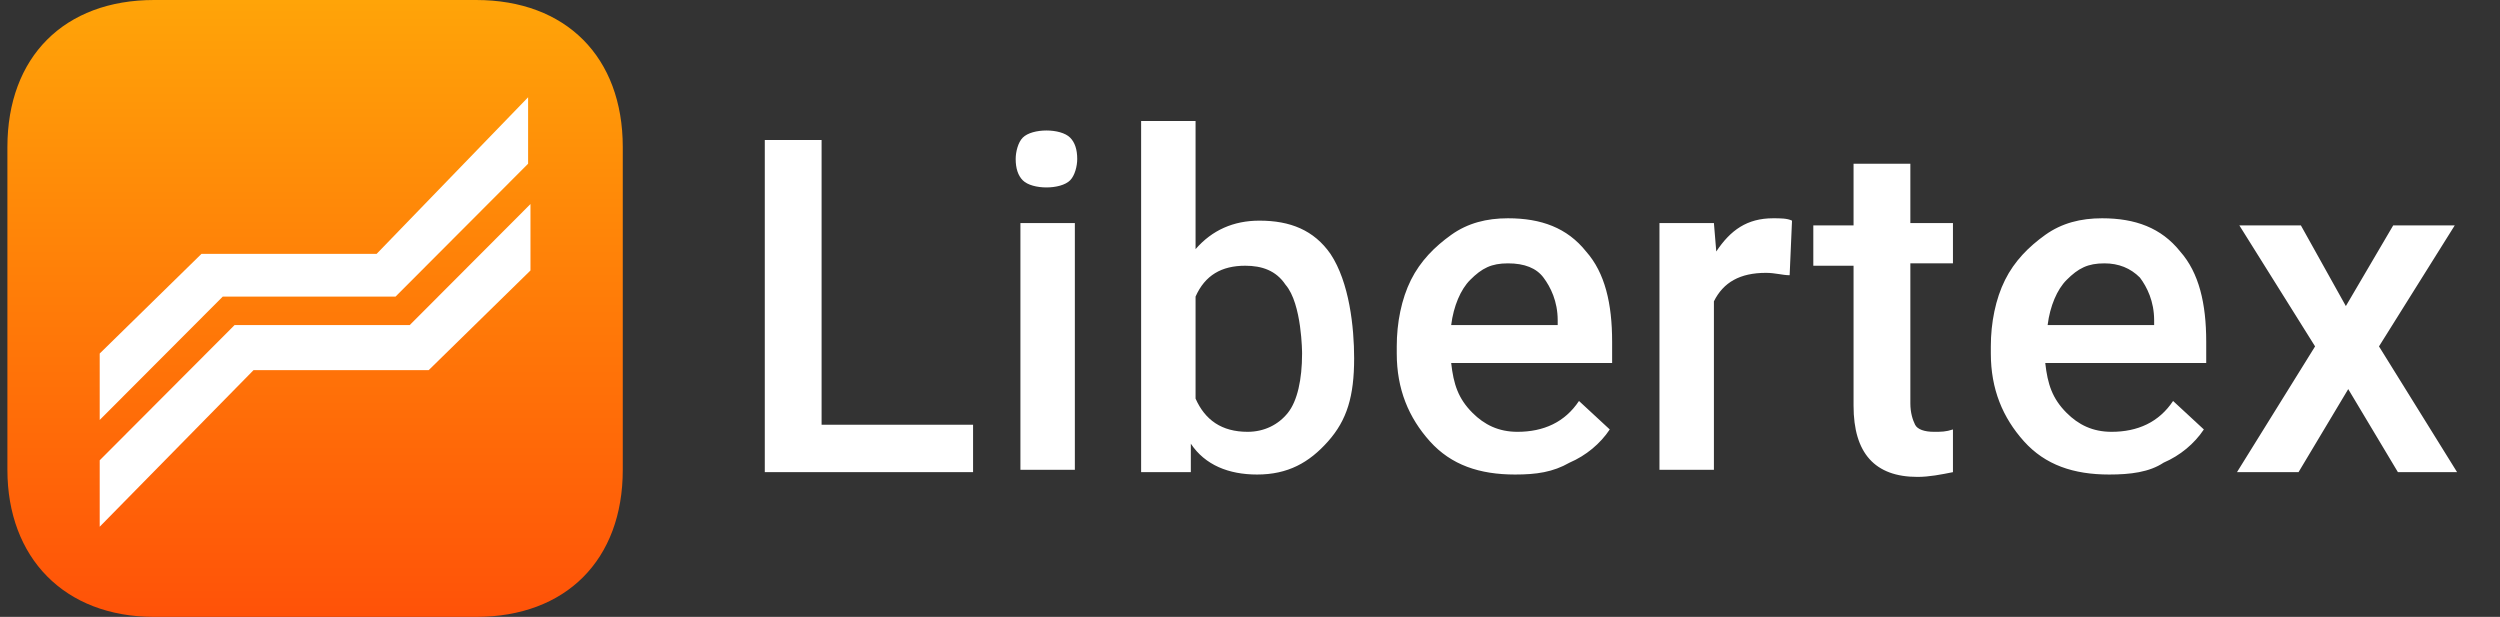 <?xml version="1.0" encoding="UTF-8"?>
<svg xmlns="http://www.w3.org/2000/svg" width="154" height="38" viewBox="0 0 154 38" fill="none">
  <rect x="0" y="0" width="154" height="38" fill="#333333" stroke="none"/>
  <g clip-path="url(#clip0_1075_4475)">
    <path d="M29.324 0C34.864 0 38.363 3.508 38.363 9.062V28.939C38.363 34.492 34.864 38 29.324 38H9.495C3.955 38 0.456 34.346 0.456 28.939V9.062C0.456 3.508 3.955 0 9.495 0H29.324Z" fill="url(#paint0_linear_1075_4475)"></path>
    <path d="M6.142 25.869V21.777L12.411 15.638H23.2L32.531 5.992V10.085L24.367 18.269H13.723L6.142 25.869ZM6.142 32.446V28.354L14.452 20.023H25.241L32.677 12.569V16.661L26.408 22.8H15.619L6.142 32.446Z" fill="white"></path>
    <path d="M50.61 26.162H59.941V29.085H47.111V8.623H50.61V26.162ZM66.211 28.939H62.858V13.739H66.211V28.939ZM62.566 9.792C62.566 9.354 62.712 8.769 63.003 8.477C63.295 8.185 63.878 8.038 64.461 8.038C65.044 8.038 65.628 8.185 65.919 8.477C66.211 8.769 66.357 9.208 66.357 9.792C66.357 10.231 66.211 10.815 65.919 11.108C65.628 11.4 65.044 11.546 64.461 11.546C63.878 11.546 63.295 11.4 63.003 11.108C62.712 10.815 62.566 10.377 62.566 9.792ZM83.415 22.069C83.415 24.408 82.978 25.869 81.811 27.185C80.645 28.5 79.333 29.231 77.437 29.231C75.688 29.231 74.23 28.646 73.355 27.331V29.085H70.293V7.454H73.647V15.346C74.667 14.177 75.979 13.592 77.583 13.592C79.479 13.592 80.937 14.177 81.957 15.639C83.124 17.392 83.415 20.169 83.415 22.069ZM79.187 17.538C78.604 16.662 77.729 16.369 76.708 16.369C75.25 16.369 74.23 16.954 73.647 18.269V24.554C74.23 25.869 75.25 26.6 76.854 26.6C77.875 26.6 78.75 26.162 79.333 25.431C79.916 24.7 80.208 23.385 80.208 21.777C80.208 21.777 80.208 18.708 79.187 17.538ZM93.329 29.231C91.142 29.231 89.393 28.646 88.081 27.185C86.769 25.723 86.04 23.969 86.04 21.777V21.338C86.04 19.877 86.331 18.415 86.914 17.246C87.498 16.077 88.372 15.2 89.393 14.469C90.413 13.739 91.58 13.446 92.892 13.446C94.933 13.446 96.537 14.031 97.703 15.492C98.87 16.808 99.307 18.708 99.307 21.046V22.362H89.393C89.539 23.677 89.83 24.554 90.705 25.431C91.434 26.162 92.309 26.6 93.475 26.6C95.079 26.6 96.391 26.015 97.266 24.7L99.161 26.454C98.578 27.331 97.703 28.061 96.683 28.5C95.662 29.085 94.642 29.231 93.329 29.231ZM92.892 16.223C91.871 16.223 91.288 16.515 90.559 17.246C89.976 17.831 89.539 18.854 89.393 20.023H95.954V19.731C95.954 18.561 95.516 17.685 95.079 17.1C94.642 16.515 93.913 16.223 92.892 16.223ZM110.242 16.954C109.805 16.954 109.367 16.808 108.784 16.808C107.18 16.808 106.16 17.392 105.577 18.561V28.939H102.223V13.739H105.577L105.722 15.492C106.597 14.177 107.618 13.446 109.222 13.446C109.659 13.446 110.096 13.446 110.388 13.592L110.242 16.954ZM117.678 10.085V13.739H120.302V16.223H117.678V24.846C117.678 25.431 117.824 25.869 117.969 26.162C118.115 26.454 118.553 26.6 119.136 26.6C119.573 26.6 119.865 26.6 120.302 26.454V29.085C119.573 29.231 118.844 29.377 118.115 29.377C115.491 29.377 114.179 27.915 114.179 24.992V16.369H111.7V13.885H114.179V10.085H117.678ZM129.925 29.231C127.738 29.231 125.988 28.646 124.676 27.185C123.364 25.723 122.635 23.969 122.635 21.777V21.338C122.635 19.877 122.927 18.415 123.51 17.246C124.093 16.077 124.968 15.2 125.988 14.469C127.009 13.739 128.175 13.446 129.488 13.446C131.529 13.446 133.133 14.031 134.299 15.492C135.465 16.808 135.903 18.708 135.903 21.046V22.362H125.988C126.134 23.677 126.426 24.554 127.301 25.431C128.03 26.162 128.904 26.6 130.071 26.6C131.675 26.6 132.987 26.015 133.862 24.7L135.757 26.454C135.174 27.331 134.299 28.061 133.278 28.5C132.404 29.085 131.237 29.231 129.925 29.231ZM129.633 16.223C128.613 16.223 128.03 16.515 127.301 17.246C126.717 17.831 126.28 18.854 126.134 20.023H132.695V19.731C132.695 18.561 132.258 17.685 131.82 17.1C131.237 16.515 130.508 16.223 129.633 16.223ZM144.505 18.854L147.421 13.885H151.212L146.546 21.338L151.357 29.085H147.712L144.651 23.969L141.589 29.085H137.798L142.609 21.338L137.944 13.885H141.735L144.505 18.854Z" fill="white"></path>
  </g>
  <defs>
    <linearGradient id="paint0_linear_1075_4475" x1="19.386" y1="38.002" x2="19.386" y2="0.001" gradientUnits="userSpaceOnUse">
      <stop stop-color="#FF5208"></stop>
      <stop offset="1" stop-color="#FFA408"></stop>
    </linearGradient>
    <clipPath id="clip0_1075_4475">
      <rect width="154" height="38" fill="white"></rect>
    </clipPath>
  </defs>
</svg>
